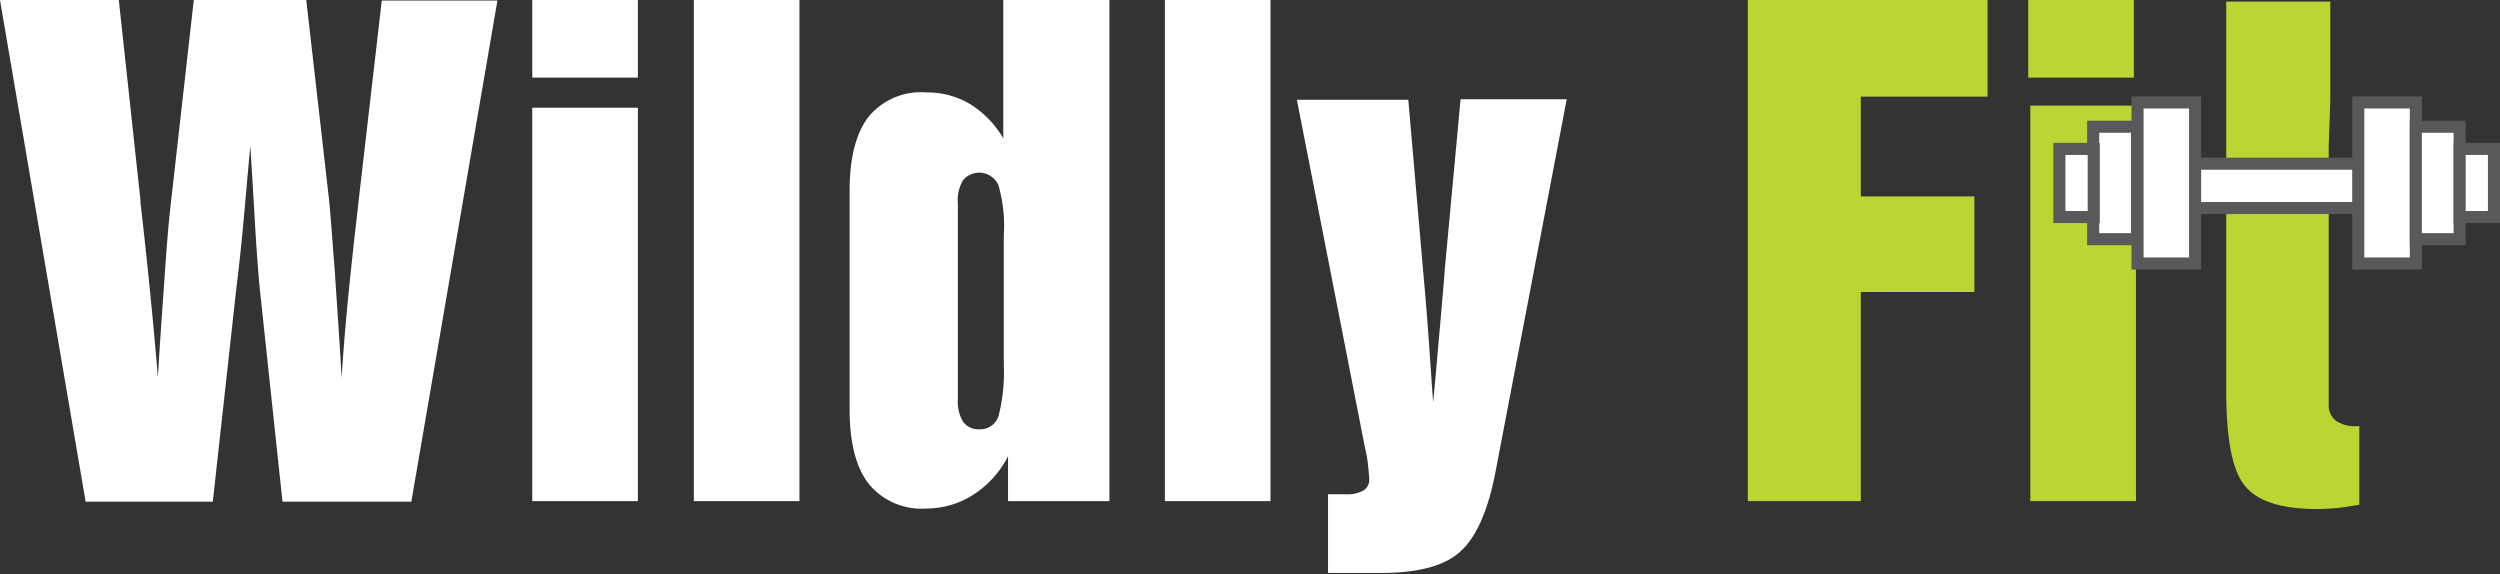 <svg xmlns="http://www.w3.org/2000/svg" viewBox="1563.43 52.299 207.124 47.555">
  <rect x="1563.43" y="52.299" width="207.124" height="47.555" fill="#333333" stroke="none"/>
  <defs>
    <style>
      .cls-1, .cls-3 {
        fill: #fff;
      }

      .cls-2 {
        fill: #bbd532;
      }

      .cls-3 {
        stroke: #58595b;
      }
    </style>
  </defs>
  <g id="Group_477" data-name="Group 477" transform="translate(1436)">
    <g id="Group_476" data-name="Group 476">
      <path id="Path_130" data-name="Path 130" class="cls-1" d="M29.387,61.717,22.3,20.2h9.843l1.794,16.581a3.4,3.4,0,0,0,.044.569c.525,4.594,1.006,9.318,1.4,14.131.175-3.106.394-5.95.569-8.531s.35-4.637.525-6.081L38.356,20.2h9.318l1.881,16.493c.131,1.225.262,3.194.481,5.95.175,2.712.394,5.687.569,8.881.219-3.675.656-8.137,1.269-13.431.087-.744.131-1.269.175-1.575L53.93,20.244h9.581L56.38,61.761H45.705L43.824,44.13c-.087-.875-.219-2.45-.35-4.594-.131-2.187-.262-4.594-.437-7.262-.175,1.925-.35,3.894-.525,5.862s-.394,4.025-.656,6.169L39.931,61.761H29.387Z" transform="translate(105.13 32.099)"/>
      <rect id="Rectangle_191" data-name="Rectangle 191" class="cls-1" width="8.75" height="6.431" transform="translate(171.528 52.299)"/>
      <g id="Group_122" data-name="Group 122" transform="translate(295.468 52.299)">
        <rect id="Rectangle_192" data-name="Rectangle 192" class="cls-2" width="8.75" height="6.431"/>
      </g>
      <rect id="Rectangle_193" data-name="Rectangle 193" class="cls-1" width="8.75" height="32.593" transform="translate(171.528 61.224)"/>
      <path id="Path_131" data-name="Path 131" class="cls-1" d="M153.7,61.717V20.2h8.75V61.717Z" transform="translate(31.215 32.099)"/>
      <path id="Path_132" data-name="Path 132" class="cls-1" d="M204.724,61.717h-8.4V58a8.216,8.216,0,0,1-2.887,3.194,7.22,7.22,0,0,1-3.894,1.137,5.649,5.649,0,0,1-4.769-2.056q-1.575-2.034-1.575-6.169V35.993c0-2.712.525-4.769,1.575-6.125a5.623,5.623,0,0,1,4.769-2.012,6.943,6.943,0,0,1,3.631.962,8.192,8.192,0,0,1,2.756,2.844V20.2h8.793Zm-8.75-11.243V39.712a12.4,12.4,0,0,0-.438-4.156,1.747,1.747,0,0,0-2.931-.437,3.21,3.21,0,0,0-.438,1.925V53.23a3.3,3.3,0,0,0,.438,1.925,1.608,1.608,0,0,0,1.356.612,1.585,1.585,0,0,0,1.575-1.094A14.5,14.5,0,0,0,195.975,50.474Z" transform="translate(14.621 32.099)"/>
      <path id="Path_133" data-name="Path 133" class="cls-1" d="M242.9,61.717V20.2h8.75V61.717Z" transform="translate(-18.961 32.099)"/>
      <path id="Path_134" data-name="Path 134" class="cls-1" d="M270.481,78.33V71.724h1.4a2.866,2.866,0,0,0,1.531-.306,1.056,1.056,0,0,0,.481-.962c0-.219-.044-.569-.088-1.05a10.2,10.2,0,0,0-.262-1.531L267.9,39.044h9.231l1.225,14.131q.2,2.166.394,4.725c.131,1.706.262,3.806.438,6.212.175-1.75.35-3.85.569-6.3s.35-4.025.394-4.681L281.462,39h8.794l-5.862,30.668c-.613,3.325-1.619,5.6-2.931,6.781-1.312,1.225-3.544,1.794-6.606,1.794h-4.375Z" transform="translate(-33.024 21.524)"/>
      <path id="Path_135" data-name="Path 135" class="cls-2" d="M353.3,61.717V20.2h19.862v8.006h-10.5v8.268h9.406v7.918h-9.406V61.717Z" transform="translate(-81.063 32.099)"/>
      <path id="Path_136" data-name="Path 136" class="cls-2" d="M406.8,72.968V40.2h8.75V72.968Z" transform="translate(-111.157 20.849)"/>
      <path id="Path_137" data-name="Path 137" class="cls-2" d="M454.925,55.674v6.519c-.569.088-1.137.175-1.75.262-.569.044-1.181.087-1.75.087q-4.331,0-5.906-1.837c-1.094-1.225-1.619-3.85-1.619-7.918V20.5h8.619v8.268l-.131,3.719V53.924A1.58,1.58,0,0,0,453,55.236a2.793,2.793,0,0,0,1.75.437Z" transform="translate(-132.026 31.93)"/>
      <g id="Group_123" data-name="Group 123" transform="translate(298.049 60.786)">
        <rect id="Rectangle_194" data-name="Rectangle 194" class="cls-3" width="22.574" height="3.675" transform="translate(6.519 5.075)"/>
        <rect id="Rectangle_195" data-name="Rectangle 195" class="cls-3" width="4.769" height="13.343" transform="translate(24.762)"/>
        <rect id="Rectangle_196" data-name="Rectangle 196" class="cls-3" width="3.631" height="9.318" transform="translate(29.53 2.012)"/>
        <rect id="Rectangle_197" data-name="Rectangle 197" class="cls-3" width="4.769" height="13.343" transform="translate(6.475)"/>
        <rect id="Rectangle_198" data-name="Rectangle 198" class="cls-3" width="3.631" height="9.318" transform="translate(2.8 2.012)"/>
        <rect id="Rectangle_199" data-name="Rectangle 199" class="cls-3" width="2.844" height="5.644" transform="translate(0 3.85)"/>
        <rect id="Rectangle_200" data-name="Rectangle 200" class="cls-3" width="2.844" height="5.644" transform="translate(33.161 3.85)"/>
      </g>
    </g>
  </g>
</svg>
